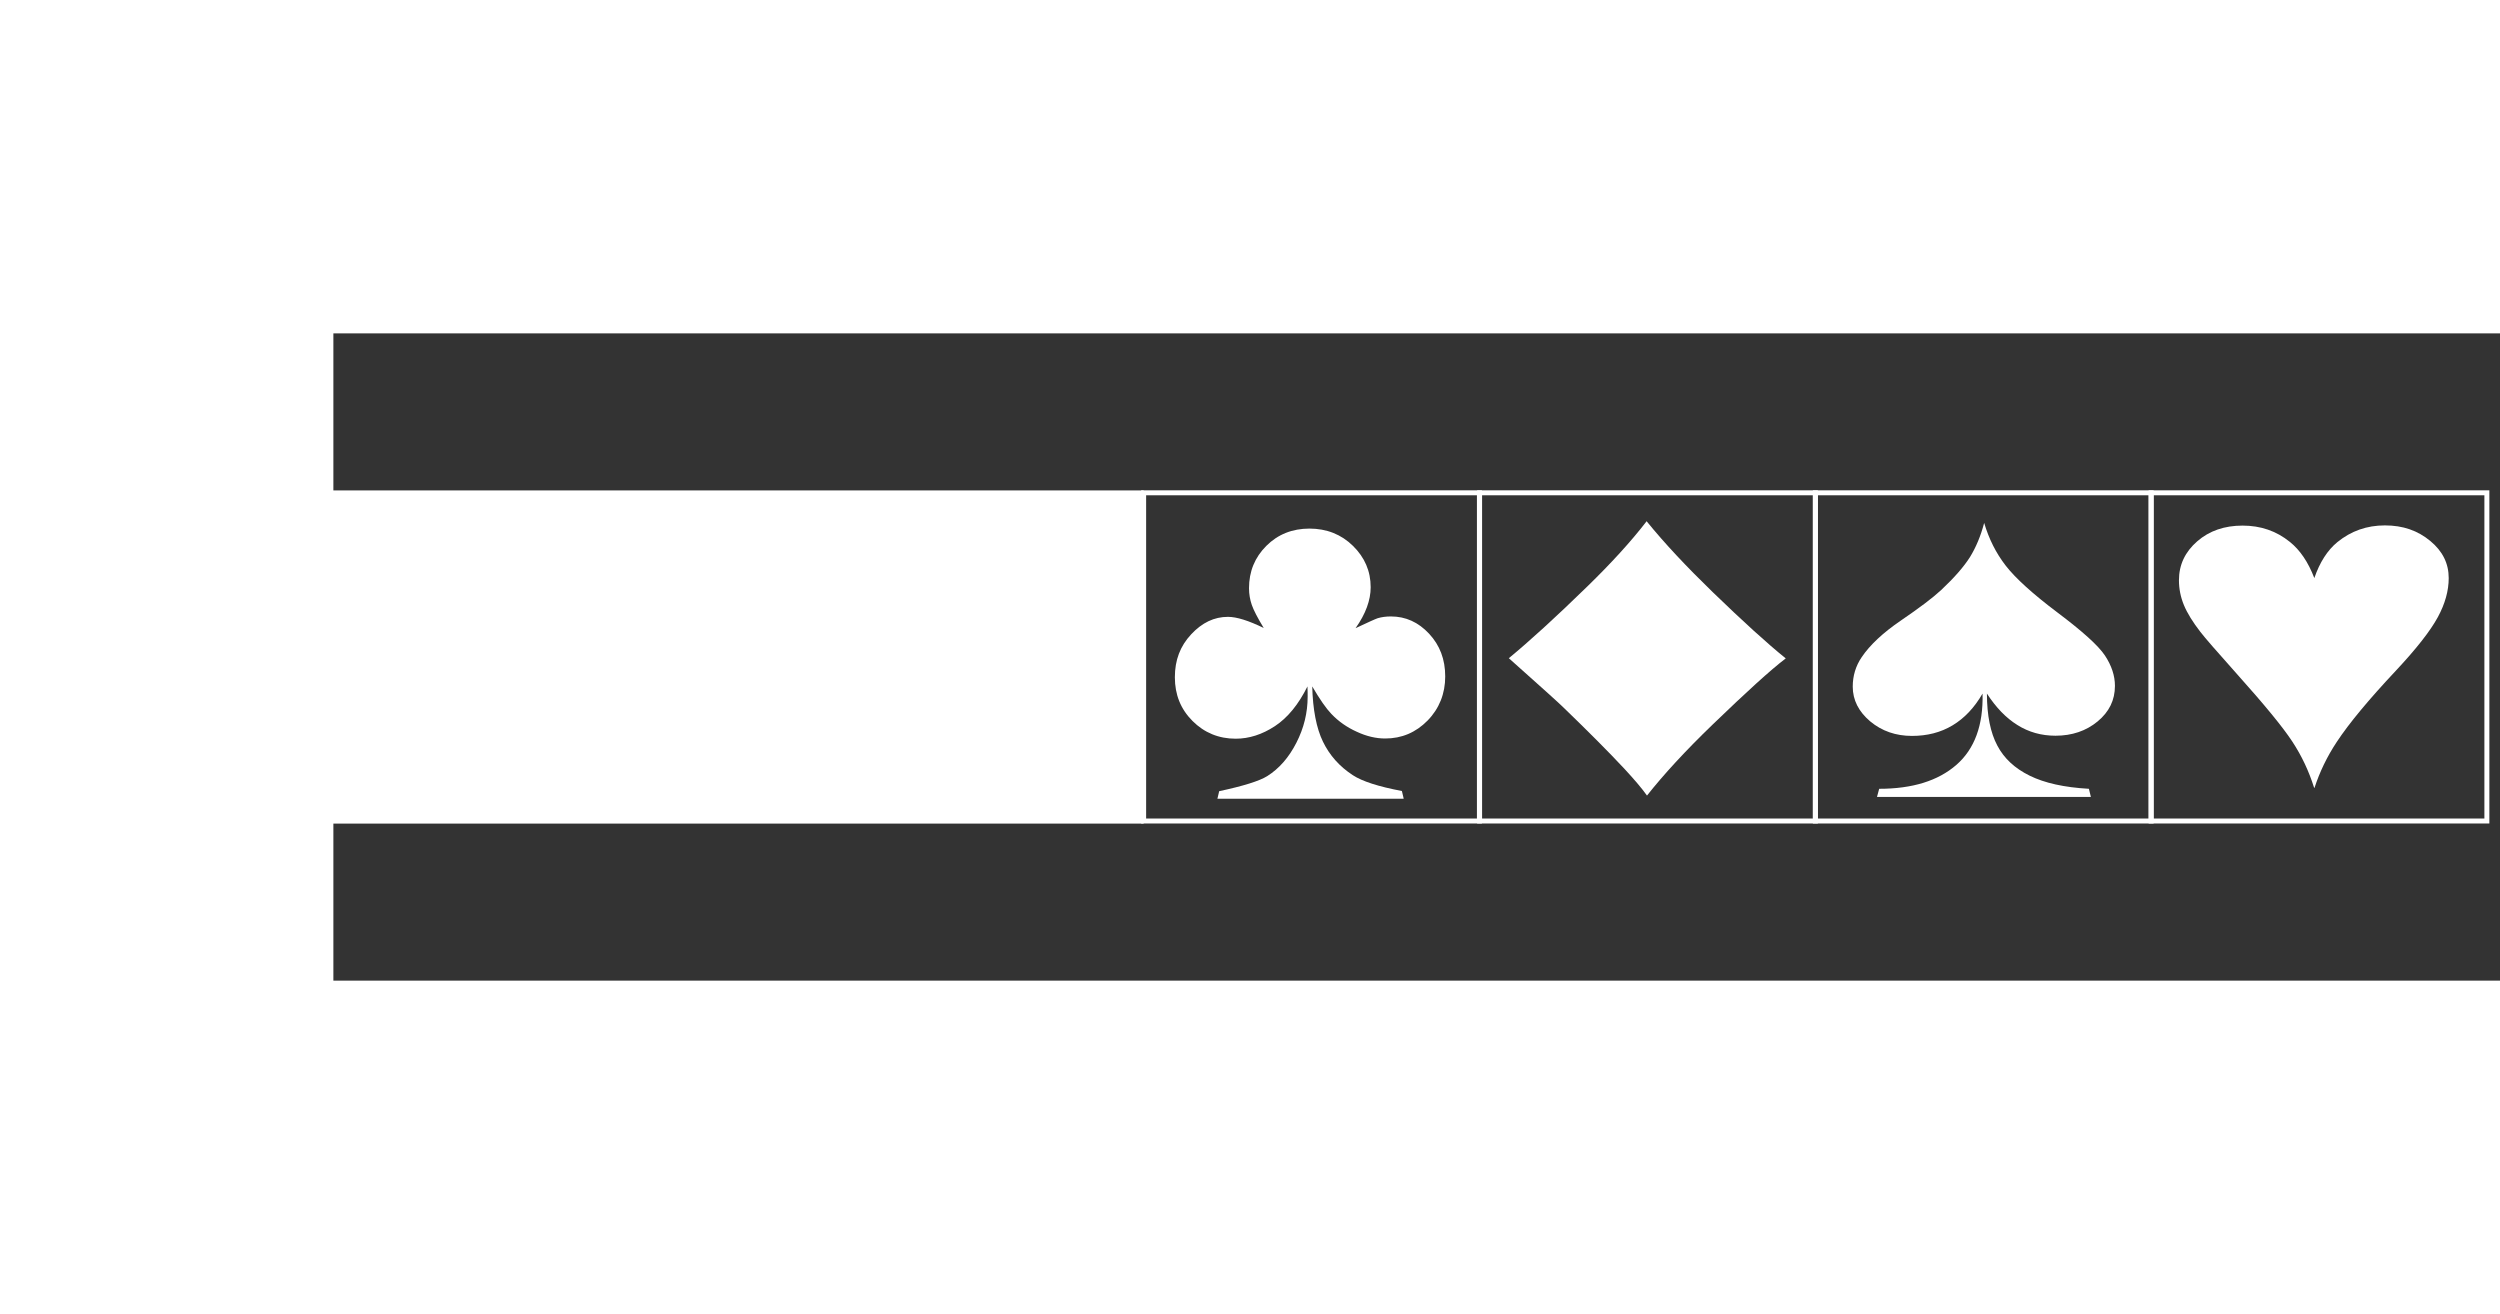 <?xml version="1.0" encoding="UTF-8"?> <svg xmlns="http://www.w3.org/2000/svg" id="Layer_2" data-name="Layer 2" viewBox="0 0 125.76 66.1"><rect x="0" y="0" width="125.76" height="66.1" fill="#333333" stroke="none"/><defs><style> .cls-1 { fill: #fff; } .cls-2 { fill: none; stroke: #fff; stroke-miterlimit: 10; stroke-width: .25px; } </style></defs><g id="Layer_1-2" data-name="Layer 1"><g><polygon class="cls-1" points="125.76 0 0 0 0 3.64 0 16.77 0 49.33 0 66.1 16.77 66.1 125.76 66.1 125.76 49.33 16.77 49.33 16.77 41.43 57.53 41.43 57.53 24.67 16.77 24.67 16.77 16.77 125.76 16.77 125.76 0"></polygon><rect class="cls-2" x="74.43" y="24.79" width="16.89" height="16.51"></rect><rect class="cls-2" x="91.32" y="24.79" width="16.89" height="16.51"></rect><rect class="cls-2" x="108.21" y="24.79" width="16.89" height="16.51"></rect><path class="cls-1" d="M99.81,26.3c.24,.81,.6,1.53,1.09,2.16,.49,.63,1.36,1.42,2.61,2.36s2.05,1.66,2.38,2.16,.5,1.01,.5,1.52c0,.72-.29,1.31-.87,1.79-.58,.48-1.29,.72-2.12,.72-.71,0-1.35-.18-1.92-.54-.58-.36-1.08-.89-1.53-1.58,0,1.1,.18,1.97,.52,2.61,.34,.65,.88,1.15,1.63,1.52,.75,.37,1.74,.59,2.98,.66l.1,.41h-10.76l.11-.41c1.67,0,2.96-.4,3.88-1.2,.92-.8,1.36-2,1.32-3.59-.41,.71-.91,1.24-1.51,1.6s-1.28,.53-2.04,.53c-.81,0-1.51-.24-2.1-.73-.58-.49-.88-1.07-.88-1.75,0-.54,.15-1.04,.45-1.48,.41-.61,1.07-1.23,1.98-1.85,.91-.62,1.59-1.13,2.02-1.53,.66-.62,1.14-1.17,1.45-1.66,.3-.49,.54-1.06,.71-1.71Z"></path><path class="cls-1" d="M116.41,39.63c-.26-.83-.62-1.6-1.1-2.33s-1.4-1.85-2.77-3.38c-1-1.12-1.62-1.83-1.85-2.13-.38-.49-.66-.94-.83-1.35s-.25-.83-.25-1.25c0-.78,.31-1.43,.92-1.96,.61-.53,1.37-.79,2.28-.79s1.7,.27,2.38,.82c.51,.41,.92,1.01,1.23,1.82,.27-.79,.66-1.4,1.16-1.81,.69-.56,1.48-.84,2.39-.84s1.65,.26,2.28,.78,.93,1.14,.93,1.87c0,.63-.18,1.29-.55,1.97-.37,.68-1.07,1.58-2.11,2.69-1.36,1.45-2.35,2.64-2.97,3.58-.49,.74-.86,1.51-1.12,2.31Z"></path><path class="cls-1" d="M82.84,26.23c.9,1.11,2.01,2.29,3.32,3.56,1.52,1.47,2.74,2.58,3.67,3.33-.75,.57-1.97,1.68-3.67,3.32-1.38,1.33-2.48,2.53-3.31,3.58-.27-.38-.65-.82-1.12-1.33-.82-.88-1.84-1.9-3.05-3.07-.26-.26-1.19-1.09-2.78-2.51,1.02-.84,2.34-2.04,3.95-3.61,1.19-1.16,2.19-2.25,2.99-3.29Z"></path><path class="cls-1" d="M70.6,40.18h-9.36l.09-.38c1.21-.26,2.02-.51,2.42-.76,.6-.38,1.08-.93,1.46-1.67,.38-.74,.57-1.51,.57-2.33,0-.12,0-.29-.01-.51-.45,.91-1,1.58-1.64,2-.64,.42-1.3,.63-1.97,.63-.85,0-1.58-.3-2.17-.89-.6-.6-.89-1.33-.89-2.2s.27-1.57,.82-2.16,1.16-.88,1.85-.88c.44,0,1.04,.19,1.8,.56-.31-.51-.51-.9-.6-1.16-.09-.26-.14-.54-.14-.84,0-.84,.29-1.55,.87-2.13,.58-.58,1.31-.87,2.17-.87s1.6,.29,2.19,.87c.59,.58,.89,1.27,.89,2.08,0,.65-.25,1.34-.76,2.06,.62-.29,.99-.46,1.11-.5,.2-.06,.42-.09,.67-.09,.74,0,1.38,.29,1.92,.87,.54,.58,.81,1.29,.81,2.15s-.3,1.62-.89,2.22-1.3,.9-2.13,.9c-.46,0-.94-.11-1.43-.34-.49-.22-.92-.52-1.28-.9-.26-.27-.58-.73-.96-1.38,.03,1.17,.21,2.1,.54,2.78,.33,.68,.83,1.25,1.51,1.69,.46,.3,1.28,.57,2.46,.79l.09,.38Z"></path><rect class="cls-2" x="57.53" y="24.79" width="16.89" height="16.51"></rect></g></g></svg> 